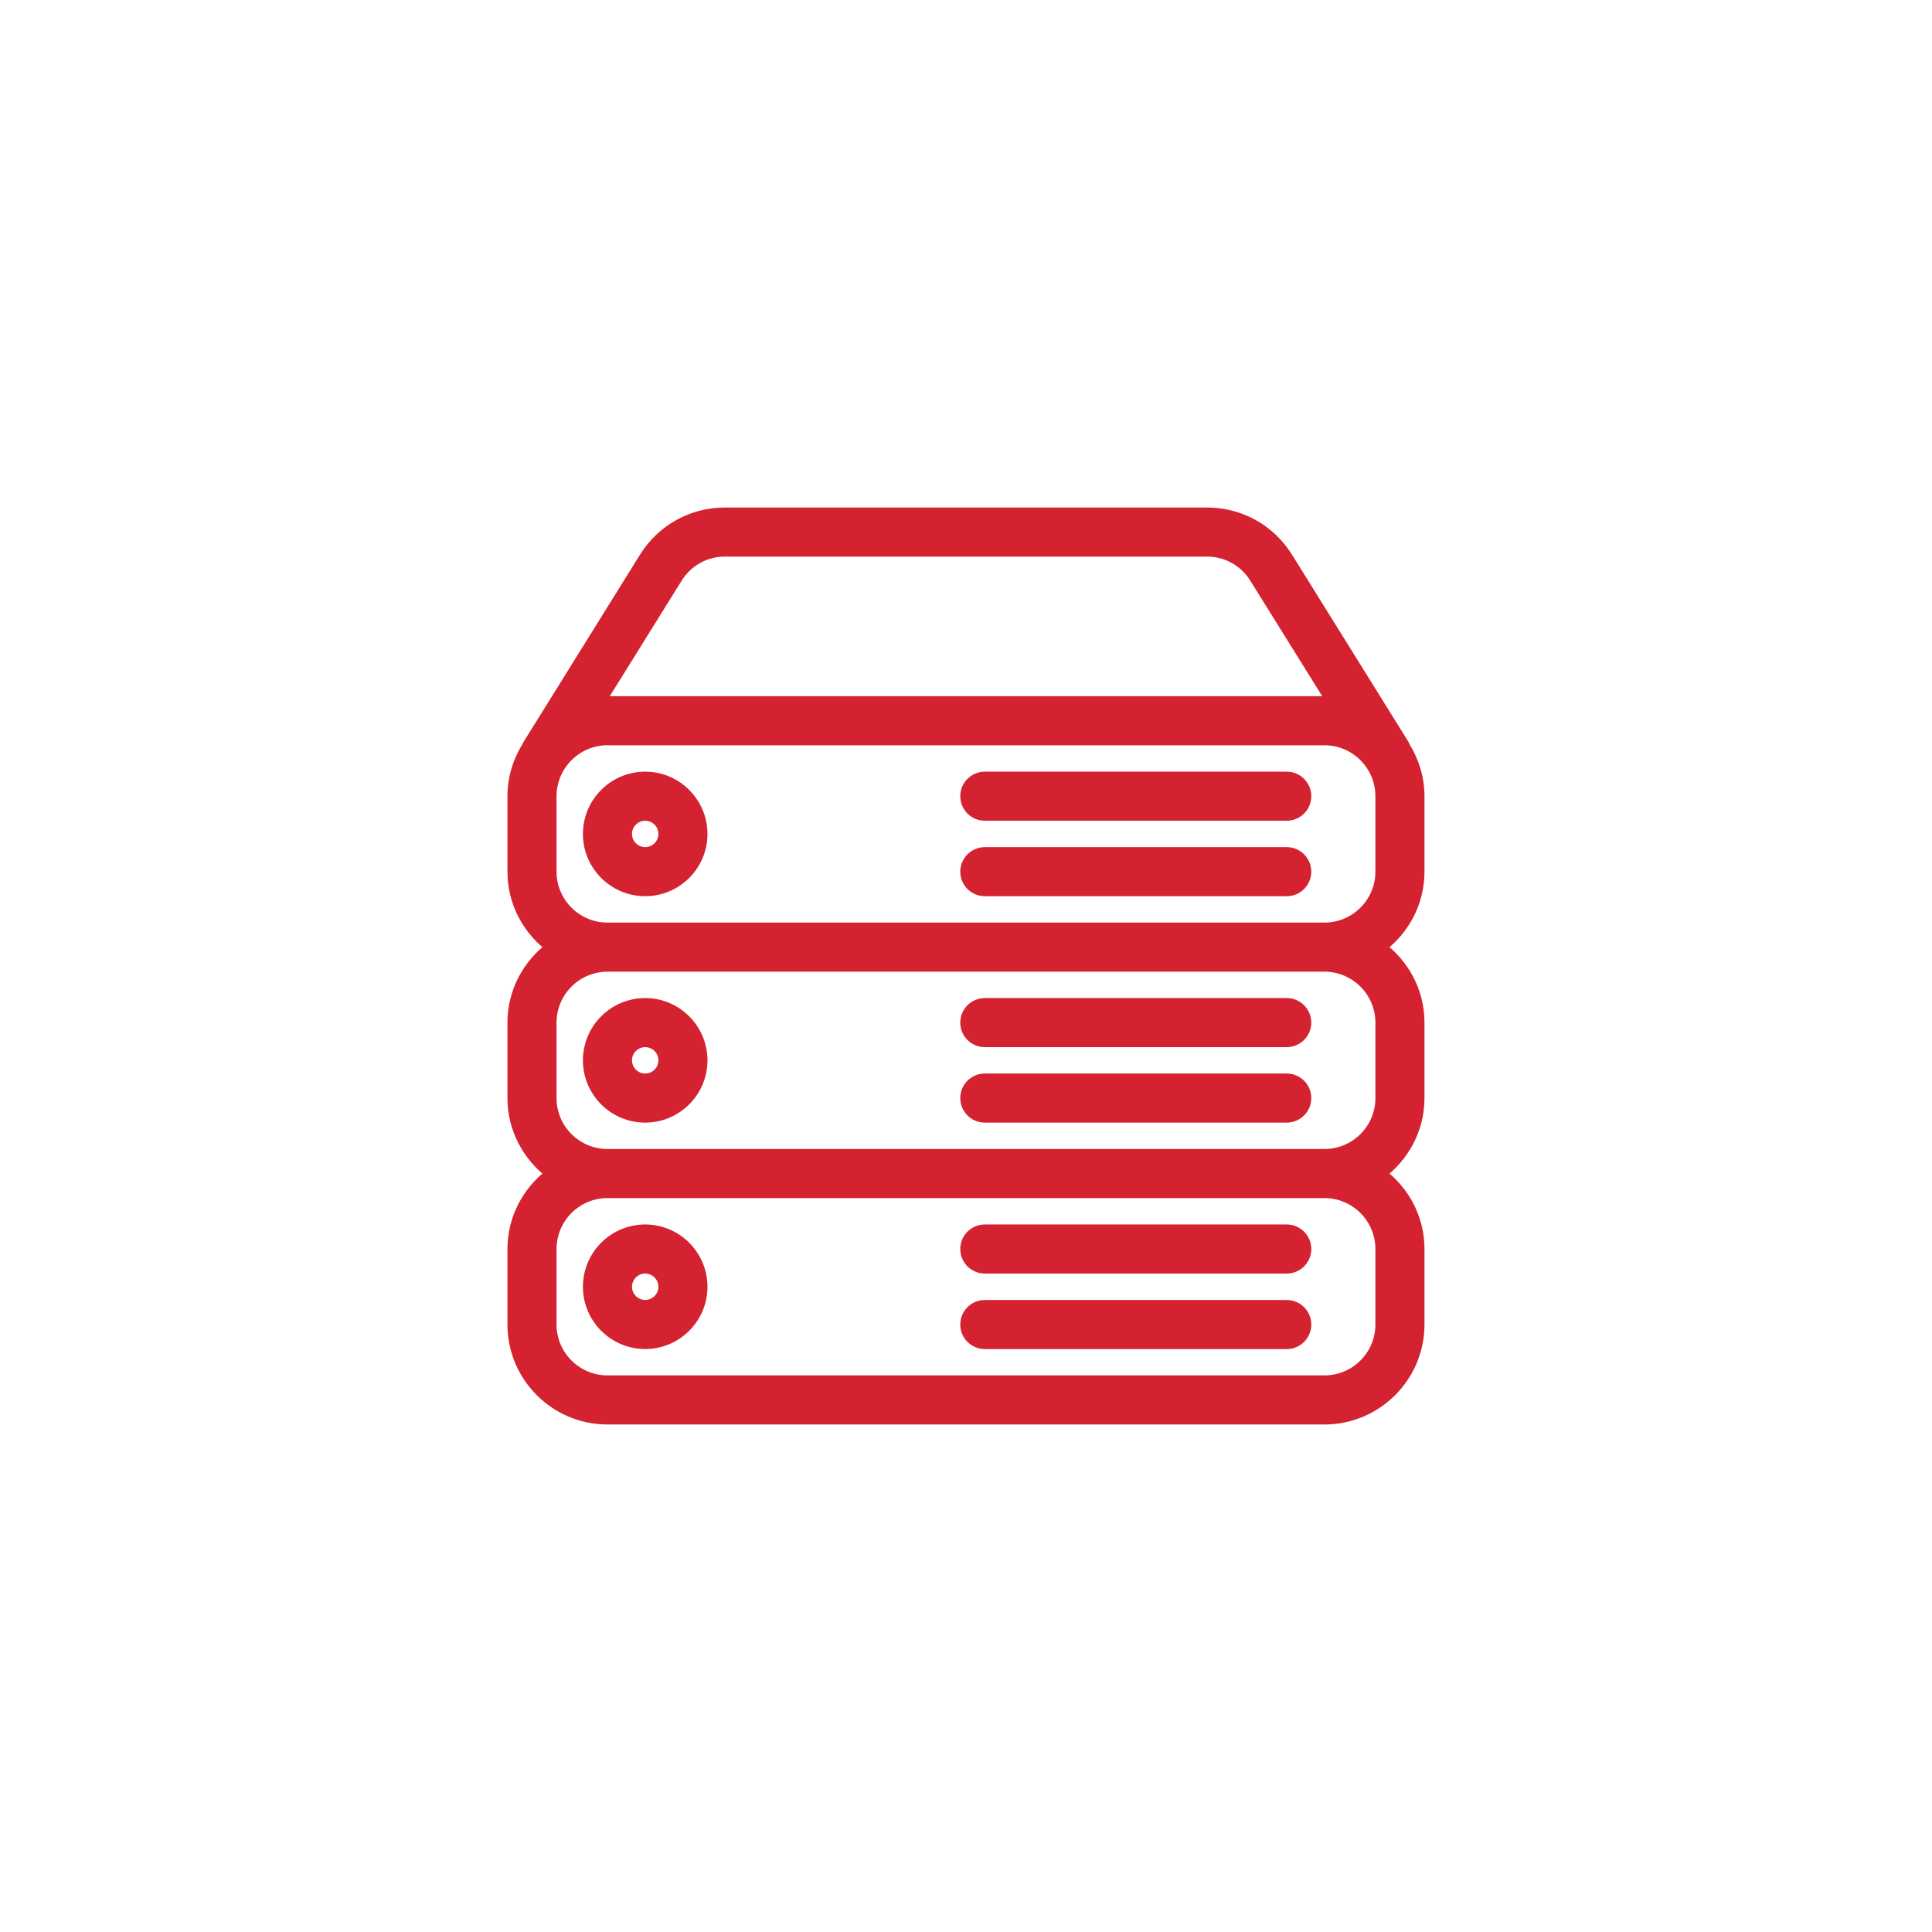 <svg width="32" height="32" viewBox="0 0 32 32" fill="none" xmlns="http://www.w3.org/2000/svg">
<mask id="path-2-outside-1_162_1522" maskUnits="userSpaceOnUse" x="7.499" y="7.5" width="17" height="17" fill="black">
<rect fill="white" x="7.499" y="7.5" width="17" height="17"/>
<path d="M21.312 20.375H16.312C16.139 20.375 15.999 20.515 15.999 20.688C15.999 20.86 16.139 21 16.312 21H21.312C21.485 21 21.625 20.86 21.625 20.688C21.625 20.515 21.485 20.375 21.312 20.375Z"/>
<path d="M21.312 21.626H16.312C16.139 21.626 15.999 21.766 15.999 21.938C15.999 22.111 16.139 22.251 16.312 22.251H21.312C21.485 22.251 21.625 22.111 21.625 21.938C21.625 21.766 21.485 21.626 21.312 21.626Z"/>
<path d="M10.686 20.375C10.169 20.375 9.749 20.796 9.749 21.313C9.749 21.83 10.169 22.25 10.686 22.25C11.203 22.25 11.624 21.83 11.624 21.313C11.624 20.796 11.203 20.375 10.686 20.375ZM10.686 21.625C10.514 21.625 10.374 21.485 10.374 21.313C10.374 21.14 10.514 21 10.686 21C10.859 21 10.999 21.14 10.999 21.313C10.999 21.485 10.859 21.625 10.686 21.625Z"/>
<path d="M10.686 16.625C10.169 16.625 9.749 17.046 9.749 17.563C9.749 18.08 10.169 18.5 10.686 18.5C11.203 18.5 11.624 18.08 11.624 17.563C11.624 17.046 11.203 16.625 10.686 16.625ZM10.686 17.875C10.514 17.875 10.374 17.735 10.374 17.563C10.374 17.39 10.514 17.25 10.686 17.25C10.859 17.25 10.999 17.39 10.999 17.563C10.999 17.735 10.859 17.875 10.686 17.875Z"/>
<path d="M21.312 14.125H16.312C16.139 14.125 15.999 14.265 15.999 14.438C15.999 14.61 16.139 14.75 16.312 14.75H21.312C21.485 14.75 21.625 14.61 21.625 14.438C21.625 14.265 21.485 14.125 21.312 14.125Z"/>
<path d="M23.5 14.438V13.188C23.5 12.887 23.41 12.609 23.263 12.371C23.258 12.362 23.258 12.352 23.253 12.344L21.32 9.237C21.033 8.776 20.537 8.5 19.993 8.5H12.007C11.463 8.5 10.967 8.776 10.68 9.237L8.748 12.344C8.745 12.349 8.745 12.354 8.742 12.36C8.59 12.601 8.499 12.883 8.499 13.188V14.438C8.499 14.95 8.751 15.403 9.134 15.688C8.751 15.973 8.499 16.425 8.499 16.938V18.188C8.499 18.7 8.751 19.153 9.134 19.438C8.751 19.724 8.499 20.175 8.499 20.688V21.938C8.499 22.799 9.2 23.5 10.062 23.5H21.937C22.798 23.5 23.5 22.799 23.5 21.938V20.688C23.5 20.175 23.248 19.723 22.865 19.438C23.248 19.153 23.5 18.7 23.5 18.188V16.938C23.5 16.425 23.248 15.973 22.865 15.688C23.248 15.403 23.5 14.951 23.5 14.438ZM11.211 9.567C11.383 9.291 11.68 9.125 12.007 9.125H19.993C20.319 9.125 20.616 9.291 20.788 9.567L22.078 11.639C22.031 11.635 21.985 11.625 21.937 11.625H10.062C10.013 11.625 9.968 11.635 9.922 11.639L11.211 9.567ZM22.875 20.688V21.938C22.875 22.455 22.454 22.875 21.937 22.875H10.062C9.545 22.875 9.124 22.455 9.124 21.938V20.688C9.124 20.171 9.545 19.75 10.062 19.75H21.937C22.454 19.75 22.875 20.171 22.875 20.688ZM22.875 16.938V18.188C22.875 18.705 22.454 19.125 21.937 19.125H10.062C9.545 19.125 9.124 18.705 9.124 18.188V16.938C9.124 16.421 9.545 16 10.062 16H21.937C22.454 16 22.875 16.421 22.875 16.938ZM22.875 14.438C22.875 14.954 22.454 15.375 21.937 15.375H10.062C9.545 15.375 9.124 14.954 9.124 14.438V13.188C9.124 12.671 9.545 12.25 10.062 12.25H21.937C22.454 12.25 22.875 12.671 22.875 13.188L22.875 14.438Z"/>
<path d="M21.312 12.875H16.312C16.139 12.875 15.999 13.015 15.999 13.188C15.999 13.36 16.139 13.5 16.312 13.5H21.312C21.485 13.5 21.625 13.36 21.625 13.188C21.625 13.015 21.485 12.875 21.312 12.875Z"/>
<path d="M21.312 17.875H16.312C16.139 17.875 15.999 18.015 15.999 18.188C15.999 18.36 16.139 18.5 16.312 18.5H21.312C21.485 18.5 21.625 18.36 21.625 18.188C21.625 18.015 21.485 17.875 21.312 17.875Z"/>
<path d="M21.312 16.625H16.312C16.139 16.625 15.999 16.765 15.999 16.938C15.999 17.11 16.139 17.25 16.312 17.25H21.312C21.485 17.25 21.625 17.11 21.625 16.938C21.625 16.765 21.485 16.625 21.312 16.625Z"/>
<path d="M10.686 12.875C10.169 12.875 9.749 13.296 9.749 13.813C9.749 14.329 10.169 14.75 10.686 14.75C11.203 14.75 11.624 14.329 11.624 13.813C11.624 13.296 11.203 12.875 10.686 12.875ZM10.686 14.125C10.514 14.125 10.374 13.985 10.374 13.813C10.374 13.64 10.514 13.5 10.686 13.5C10.859 13.5 10.999 13.64 10.999 13.813C10.999 13.985 10.859 14.125 10.686 14.125Z"/>
</mask>
<path d="M21.312 20.375H16.312C16.139 20.375 15.999 20.515 15.999 20.688C15.999 20.86 16.139 21 16.312 21H21.312C21.485 21 21.625 20.86 21.625 20.688C21.625 20.515 21.485 20.375 21.312 20.375Z" fill="#D42230"/>
<path d="M21.312 21.626H16.312C16.139 21.626 15.999 21.766 15.999 21.938C15.999 22.111 16.139 22.251 16.312 22.251H21.312C21.485 22.251 21.625 22.111 21.625 21.938C21.625 21.766 21.485 21.626 21.312 21.626Z" fill="#D42230"/>
<path d="M10.686 20.375C10.169 20.375 9.749 20.796 9.749 21.313C9.749 21.83 10.169 22.25 10.686 22.25C11.203 22.25 11.624 21.83 11.624 21.313C11.624 20.796 11.203 20.375 10.686 20.375ZM10.686 21.625C10.514 21.625 10.374 21.485 10.374 21.313C10.374 21.14 10.514 21 10.686 21C10.859 21 10.999 21.14 10.999 21.313C10.999 21.485 10.859 21.625 10.686 21.625Z" fill="#D42230"/>
<path d="M10.686 16.625C10.169 16.625 9.749 17.046 9.749 17.563C9.749 18.08 10.169 18.5 10.686 18.5C11.203 18.5 11.624 18.08 11.624 17.563C11.624 17.046 11.203 16.625 10.686 16.625ZM10.686 17.875C10.514 17.875 10.374 17.735 10.374 17.563C10.374 17.39 10.514 17.25 10.686 17.25C10.859 17.25 10.999 17.39 10.999 17.563C10.999 17.735 10.859 17.875 10.686 17.875Z" fill="#D42230"/>
<path d="M21.312 14.125H16.312C16.139 14.125 15.999 14.265 15.999 14.438C15.999 14.61 16.139 14.75 16.312 14.75H21.312C21.485 14.75 21.625 14.61 21.625 14.438C21.625 14.265 21.485 14.125 21.312 14.125Z" fill="#D42230"/>
<path d="M23.5 14.438V13.188C23.5 12.887 23.41 12.609 23.263 12.371C23.258 12.362 23.258 12.352 23.253 12.344L21.32 9.237C21.033 8.776 20.537 8.5 19.993 8.5H12.007C11.463 8.5 10.967 8.776 10.68 9.237L8.748 12.344C8.745 12.349 8.745 12.354 8.742 12.36C8.59 12.601 8.499 12.883 8.499 13.188V14.438C8.499 14.95 8.751 15.403 9.134 15.688C8.751 15.973 8.499 16.425 8.499 16.938V18.188C8.499 18.7 8.751 19.153 9.134 19.438C8.751 19.724 8.499 20.175 8.499 20.688V21.938C8.499 22.799 9.2 23.5 10.062 23.5H21.937C22.798 23.5 23.5 22.799 23.5 21.938V20.688C23.5 20.175 23.248 19.723 22.865 19.438C23.248 19.153 23.5 18.7 23.5 18.188V16.938C23.5 16.425 23.248 15.973 22.865 15.688C23.248 15.403 23.5 14.951 23.5 14.438ZM11.211 9.567C11.383 9.291 11.68 9.125 12.007 9.125H19.993C20.319 9.125 20.616 9.291 20.788 9.567L22.078 11.639C22.031 11.635 21.985 11.625 21.937 11.625H10.062C10.013 11.625 9.968 11.635 9.922 11.639L11.211 9.567ZM22.875 20.688V21.938C22.875 22.455 22.454 22.875 21.937 22.875H10.062C9.545 22.875 9.124 22.455 9.124 21.938V20.688C9.124 20.171 9.545 19.75 10.062 19.75H21.937C22.454 19.75 22.875 20.171 22.875 20.688ZM22.875 16.938V18.188C22.875 18.705 22.454 19.125 21.937 19.125H10.062C9.545 19.125 9.124 18.705 9.124 18.188V16.938C9.124 16.421 9.545 16 10.062 16H21.937C22.454 16 22.875 16.421 22.875 16.938ZM22.875 14.438C22.875 14.954 22.454 15.375 21.937 15.375H10.062C9.545 15.375 9.124 14.954 9.124 14.438V13.188C9.124 12.671 9.545 12.25 10.062 12.25H21.937C22.454 12.25 22.875 12.671 22.875 13.188L22.875 14.438Z" fill="#D42230"/>
<path d="M21.312 12.875H16.312C16.139 12.875 15.999 13.015 15.999 13.188C15.999 13.36 16.139 13.5 16.312 13.5H21.312C21.485 13.5 21.625 13.36 21.625 13.188C21.625 13.015 21.485 12.875 21.312 12.875Z" fill="#D42230"/>
<path d="M21.312 17.875H16.312C16.139 17.875 15.999 18.015 15.999 18.188C15.999 18.36 16.139 18.5 16.312 18.5H21.312C21.485 18.5 21.625 18.36 21.625 18.188C21.625 18.015 21.485 17.875 21.312 17.875Z" fill="#D42230"/>
<path d="M21.312 16.625H16.312C16.139 16.625 15.999 16.765 15.999 16.938C15.999 17.11 16.139 17.25 16.312 17.25H21.312C21.485 17.25 21.625 17.11 21.625 16.938C21.625 16.765 21.485 16.625 21.312 16.625Z" fill="#D42230"/>
<path d="M10.686 12.875C10.169 12.875 9.749 13.296 9.749 13.813C9.749 14.329 10.169 14.75 10.686 14.75C11.203 14.75 11.624 14.329 11.624 13.813C11.624 13.296 11.203 12.875 10.686 12.875ZM10.686 14.125C10.514 14.125 10.374 13.985 10.374 13.813C10.374 13.64 10.514 13.5 10.686 13.5C10.859 13.5 10.999 13.64 10.999 13.813C10.999 13.985 10.859 14.125 10.686 14.125Z" fill="#D42230"/>
<path d="M21.312 20.375H16.312C16.139 20.375 15.999 20.515 15.999 20.688C15.999 20.86 16.139 21 16.312 21H21.312C21.485 21 21.625 20.86 21.625 20.688C21.625 20.515 21.485 20.375 21.312 20.375Z" stroke="#D42230" stroke-width="0.188" mask="url(#path-2-outside-1_162_1522)"/>
<path d="M21.312 21.626H16.312C16.139 21.626 15.999 21.766 15.999 21.938C15.999 22.111 16.139 22.251 16.312 22.251H21.312C21.485 22.251 21.625 22.111 21.625 21.938C21.625 21.766 21.485 21.626 21.312 21.626Z" stroke="#D42230" stroke-width="0.188" mask="url(#path-2-outside-1_162_1522)"/>
<path d="M10.686 20.375C10.169 20.375 9.749 20.796 9.749 21.313C9.749 21.83 10.169 22.25 10.686 22.25C11.203 22.25 11.624 21.83 11.624 21.313C11.624 20.796 11.203 20.375 10.686 20.375ZM10.686 21.625C10.514 21.625 10.374 21.485 10.374 21.313C10.374 21.14 10.514 21 10.686 21C10.859 21 10.999 21.14 10.999 21.313C10.999 21.485 10.859 21.625 10.686 21.625Z" stroke="#D42230" stroke-width="0.188" mask="url(#path-2-outside-1_162_1522)"/>
<path d="M10.686 16.625C10.169 16.625 9.749 17.046 9.749 17.563C9.749 18.08 10.169 18.5 10.686 18.5C11.203 18.5 11.624 18.08 11.624 17.563C11.624 17.046 11.203 16.625 10.686 16.625ZM10.686 17.875C10.514 17.875 10.374 17.735 10.374 17.563C10.374 17.39 10.514 17.25 10.686 17.25C10.859 17.25 10.999 17.39 10.999 17.563C10.999 17.735 10.859 17.875 10.686 17.875Z" stroke="#D42230" stroke-width="0.188" mask="url(#path-2-outside-1_162_1522)"/>
<path d="M21.312 14.125H16.312C16.139 14.125 15.999 14.265 15.999 14.438C15.999 14.61 16.139 14.75 16.312 14.75H21.312C21.485 14.75 21.625 14.61 21.625 14.438C21.625 14.265 21.485 14.125 21.312 14.125Z" stroke="#D42230" stroke-width="0.188" mask="url(#path-2-outside-1_162_1522)"/>
<path d="M23.5 14.438V13.188C23.5 12.887 23.41 12.609 23.263 12.371C23.258 12.362 23.258 12.352 23.253 12.344L21.32 9.237C21.033 8.776 20.537 8.5 19.993 8.5H12.007C11.463 8.5 10.967 8.776 10.68 9.237L8.748 12.344C8.745 12.349 8.745 12.354 8.742 12.36C8.59 12.601 8.499 12.883 8.499 13.188V14.438C8.499 14.95 8.751 15.403 9.134 15.688C8.751 15.973 8.499 16.425 8.499 16.938V18.188C8.499 18.7 8.751 19.153 9.134 19.438C8.751 19.724 8.499 20.175 8.499 20.688V21.938C8.499 22.799 9.2 23.5 10.062 23.5H21.937C22.798 23.5 23.5 22.799 23.5 21.938V20.688C23.5 20.175 23.248 19.723 22.865 19.438C23.248 19.153 23.5 18.7 23.5 18.188V16.938C23.5 16.425 23.248 15.973 22.865 15.688C23.248 15.403 23.5 14.951 23.5 14.438ZM11.211 9.567C11.383 9.291 11.68 9.125 12.007 9.125H19.993C20.319 9.125 20.616 9.291 20.788 9.567L22.078 11.639C22.031 11.635 21.985 11.625 21.937 11.625H10.062C10.013 11.625 9.968 11.635 9.922 11.639L11.211 9.567ZM22.875 20.688V21.938C22.875 22.455 22.454 22.875 21.937 22.875H10.062C9.545 22.875 9.124 22.455 9.124 21.938V20.688C9.124 20.171 9.545 19.75 10.062 19.75H21.937C22.454 19.75 22.875 20.171 22.875 20.688ZM22.875 16.938V18.188C22.875 18.705 22.454 19.125 21.937 19.125H10.062C9.545 19.125 9.124 18.705 9.124 18.188V16.938C9.124 16.421 9.545 16 10.062 16H21.937C22.454 16 22.875 16.421 22.875 16.938ZM22.875 14.438C22.875 14.954 22.454 15.375 21.937 15.375H10.062C9.545 15.375 9.124 14.954 9.124 14.438V13.188C9.124 12.671 9.545 12.25 10.062 12.25H21.937C22.454 12.25 22.875 12.671 22.875 13.188L22.875 14.438Z" stroke="#D42230" stroke-width="0.188" mask="url(#path-2-outside-1_162_1522)"/>
<path d="M21.312 12.875H16.312C16.139 12.875 15.999 13.015 15.999 13.188C15.999 13.36 16.139 13.5 16.312 13.5H21.312C21.485 13.5 21.625 13.36 21.625 13.188C21.625 13.015 21.485 12.875 21.312 12.875Z" stroke="#D42230" stroke-width="0.188" mask="url(#path-2-outside-1_162_1522)"/>
<path d="M21.312 17.875H16.312C16.139 17.875 15.999 18.015 15.999 18.188C15.999 18.36 16.139 18.5 16.312 18.5H21.312C21.485 18.5 21.625 18.36 21.625 18.188C21.625 18.015 21.485 17.875 21.312 17.875Z" stroke="#D42230" stroke-width="0.188" mask="url(#path-2-outside-1_162_1522)"/>
<path d="M21.312 16.625H16.312C16.139 16.625 15.999 16.765 15.999 16.938C15.999 17.11 16.139 17.25 16.312 17.25H21.312C21.485 17.25 21.625 17.11 21.625 16.938C21.625 16.765 21.485 16.625 21.312 16.625Z" stroke="#D42230" stroke-width="0.188" mask="url(#path-2-outside-1_162_1522)"/>
<path d="M10.686 12.875C10.169 12.875 9.749 13.296 9.749 13.813C9.749 14.329 10.169 14.75 10.686 14.75C11.203 14.75 11.624 14.329 11.624 13.813C11.624 13.296 11.203 12.875 10.686 12.875ZM10.686 14.125C10.514 14.125 10.374 13.985 10.374 13.813C10.374 13.64 10.514 13.5 10.686 13.5C10.859 13.5 10.999 13.64 10.999 13.813C10.999 13.985 10.859 14.125 10.686 14.125Z" stroke="#D42230" stroke-width="0.188" mask="url(#path-2-outside-1_162_1522)"/>
</svg>
